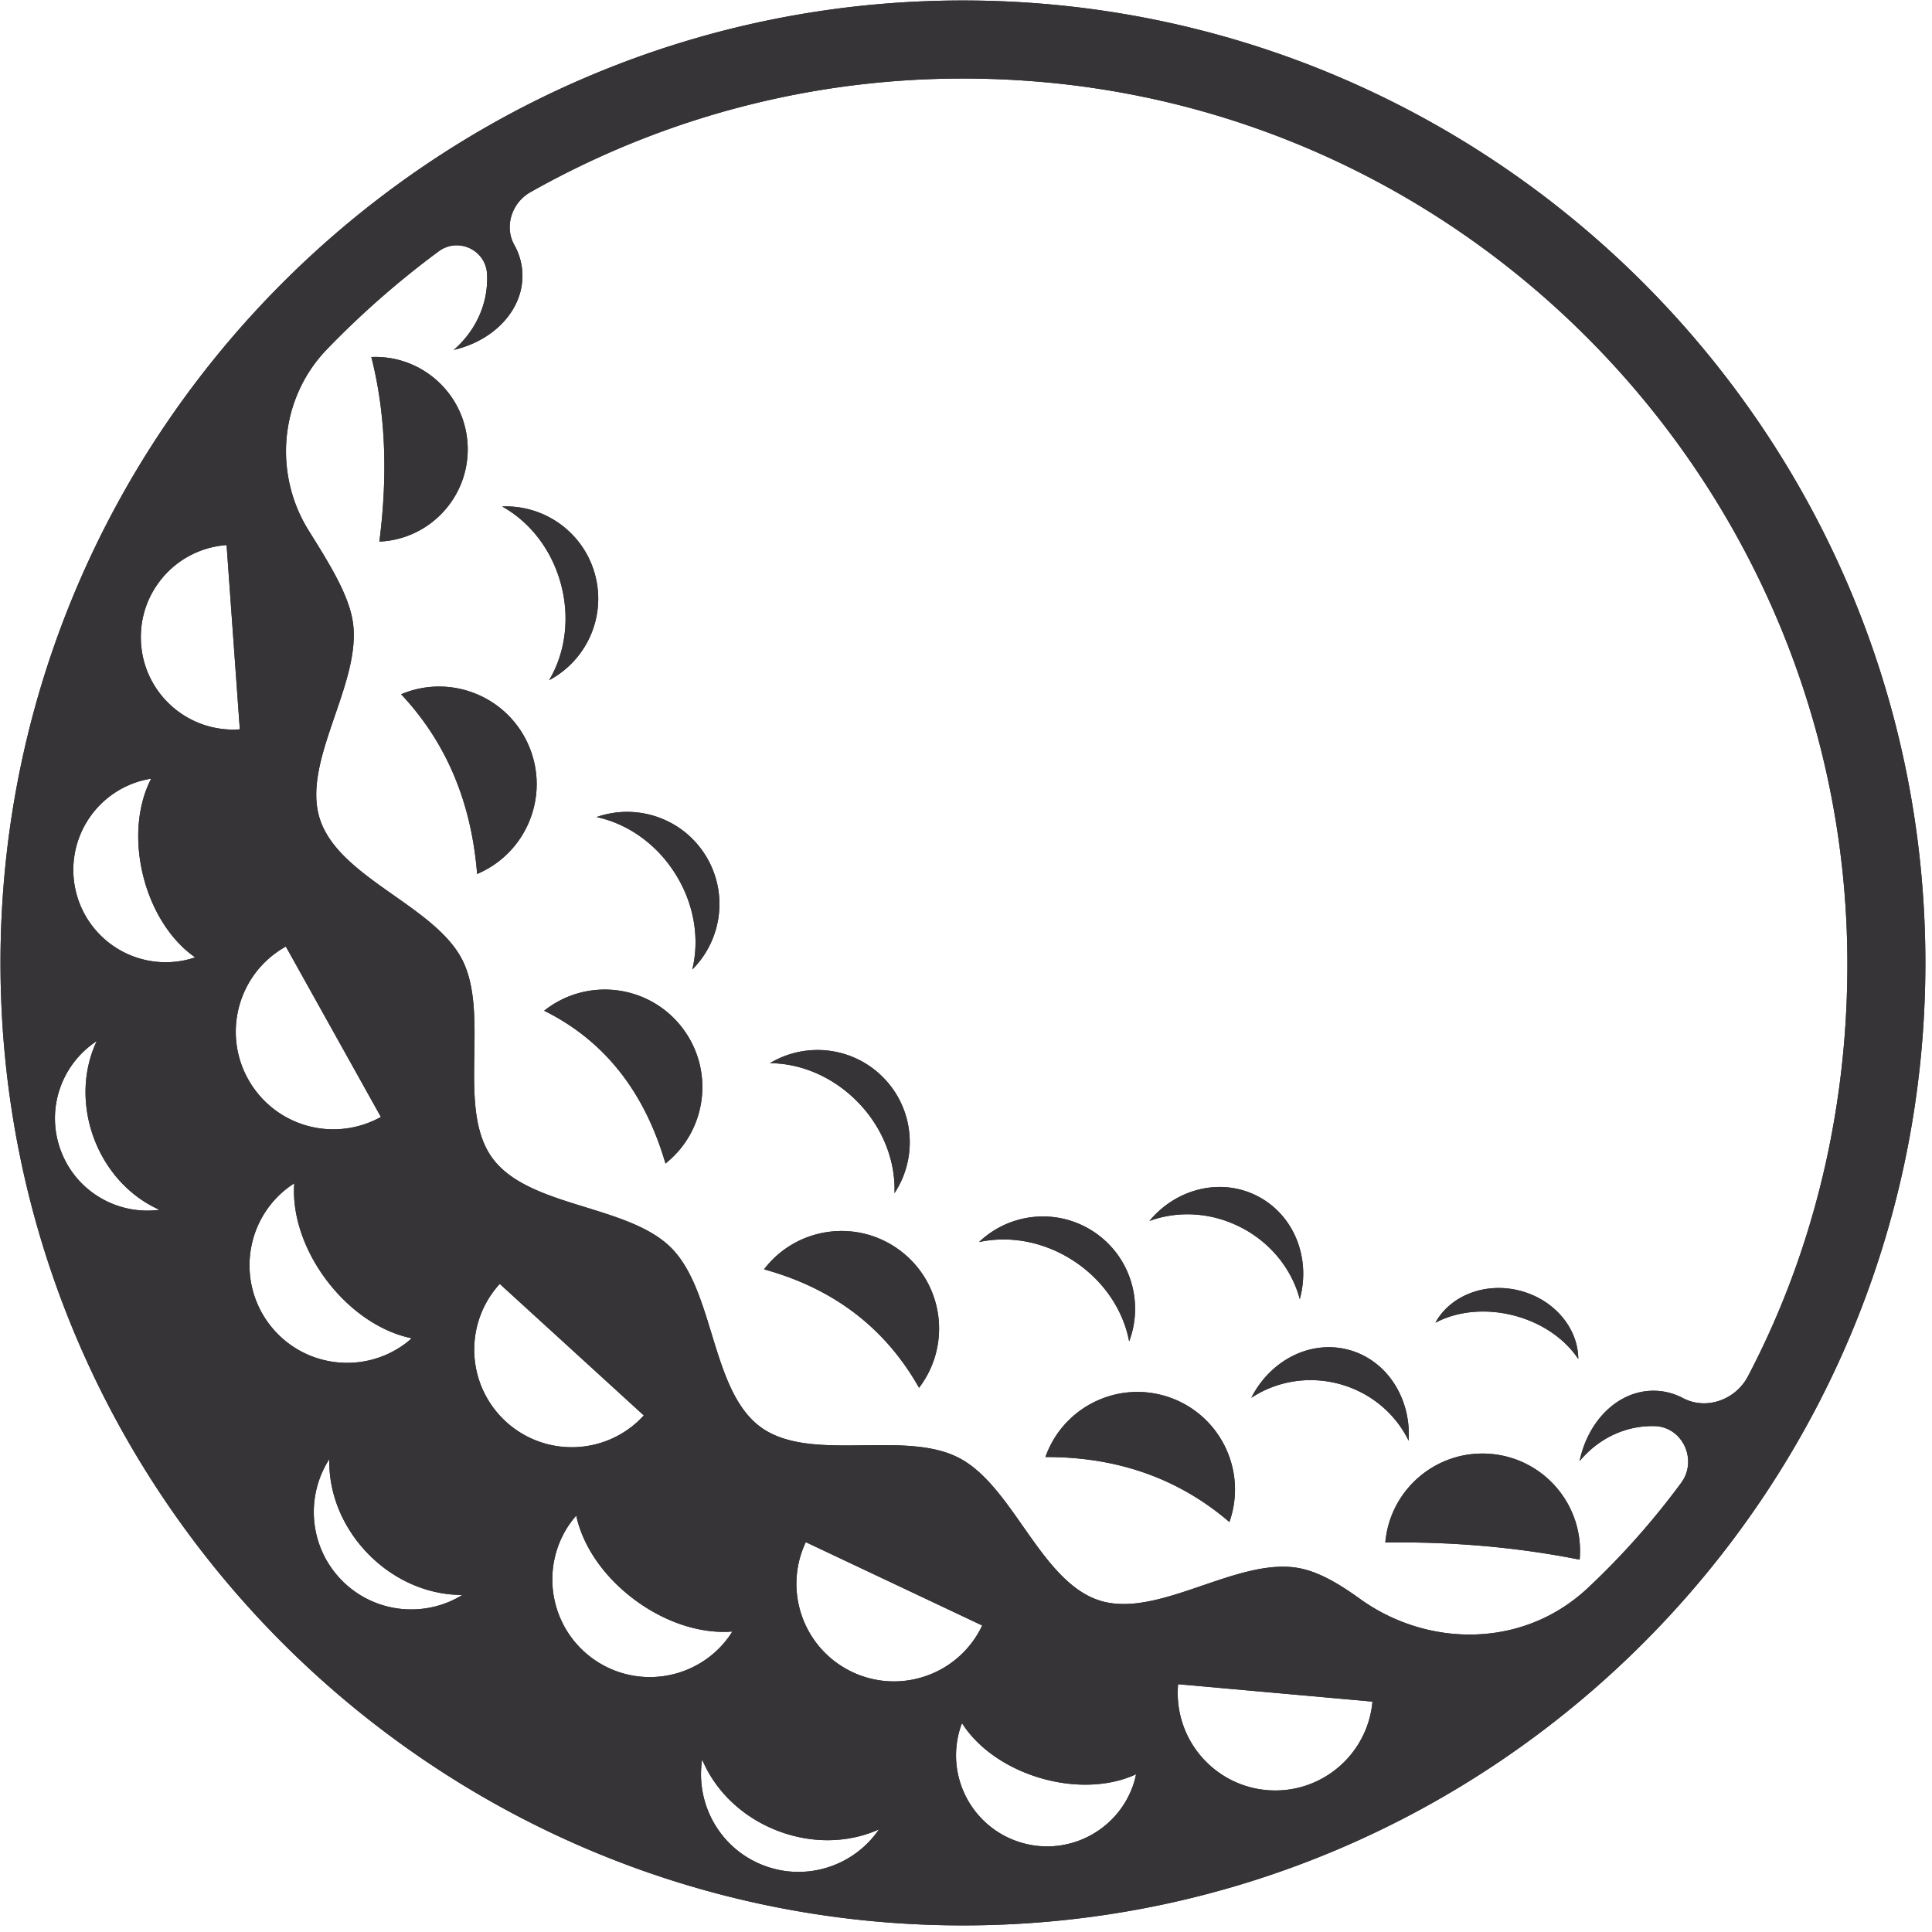 <?xml version="1.0" encoding="UTF-8"?>
<svg data-bbox="0 0.059 236.129 236.132" height="316" viewBox="0 0 236.88 237" width="316" xmlns="http://www.w3.org/2000/svg" data-type="color">
    <g>
        <defs>
            <clipPath id="3c3c0346-8e6f-4407-a848-ed9fa834a93c">
                <path d="M0 .059h236.129V236.19H0Zm0 0"/>
            </clipPath>
        </defs>
        <g clip-path="url(#3c3c0346-8e6f-4407-a848-ed9fa834a93c)">
            <path d="M118.066.059C52.965.059 0 53.023 0 118.125s52.965 118.066 118.066 118.066c65.098 0 118.063-52.964 118.063-118.066S183.168.059 118.066.059M7.395 141.133c-1.883-5.055.082-10.59 4.414-13.422-1.641 3.445-1.891 7.762-.348 11.91s4.555 7.25 8.047 8.785c-5.13.688-10.235-2.219-12.113-7.273m15.664-23.446a11.33 11.33 0 1 1-5.414-22.003c.28-.07.562-.118.843-.164-1.62 3.09-2.093 7.406-.996 11.87 1.098 4.462 3.52 8.067 6.39 10.051-.273.086-.542.176-.823.246m-5.672-37.554a11.6 11.6 0 0 1-.164-2.312 11.2 11.2 0 0 1 2.086-6.216 11.29 11.29 0 0 1 8.426-4.738l1.624 22.602c-5.851.418-10.984-3.68-11.972-9.336m11.547 47.734c-.508-4.633 1.738-9.34 6.07-11.754l11.66 20.903a11.97 11.97 0 0 1-13.191-1.012 12 12 0 0 1-3.09-3.61 11.9 11.9 0 0 1-1.45-4.527m4.046 34.578a11.93 11.93 0 0 1-2.421-7.715q.047-1.155.312-2.273a11.9 11.9 0 0 1 4.414-6.777c.246-.188.5-.352.754-.516-.281 3.676 1.066 8.063 4 11.93s6.793 6.347 10.406 7.07c-.226.2-.453.402-.695.586-5.27 3.992-12.777 2.96-16.77-2.305m8.868 31.399c-3.985-4.07-4.47-10.258-1.508-14.852-.102 4.028 1.512 8.301 4.781 11.64 3.274 3.345 7.516 5.04 11.543 5.02-4.652 2.871-10.828 2.258-14.816-1.808m20.164-19.442a12 12 0 0 1-2.262-2.797c-2.578-4.406-2.125-10.144 1.496-14.109l17.672 16.137c-3.621 3.965-9.297 4.937-13.914 2.77a12 12 0 0 1-2.992-2m11.535 29.645a12 12 0 0 1-3.555-3.234 12 12 0 0 1-1.96-9.887 11.85 11.85 0 0 1 2.023-4.301c.18-.246.379-.477.578-.703.758 3.605 3.277 7.441 7.176 10.332 3.898 2.894 8.296 4.195 11.968 3.883-.16.254-.32.508-.504.754-3.695 4.976-10.515 6.261-15.726 3.156m19.95 24.738c-5.298-2.094-8.259-7.55-7.423-12.95 1.547 3.72 4.758 6.97 9.11 8.688 4.347 1.72 8.91 1.547 12.582-.113-3.082 4.516-8.973 6.469-14.27 4.375m12.132-23.21q-.57-.201-1.133-.466a12.2 12.2 0 0 1-2.074-1.25c-4.457-3.34-6.102-9.457-3.633-14.683l21.64 10.222c-2.648 5.606-9.081 8.2-14.8 6.176m33.48 12.898c-1.738 5.918-7.945 9.308-13.863 7.57-5.922-1.738-9.308-7.945-7.57-13.863.078-.274.18-.535.277-.801 1.832 2.91 5.274 5.457 9.621 6.734s8.617.996 11.73-.465c-.058.274-.117.551-.199.825Zm19.797.898a12 12 0 0 1-3.594.219 11.95 11.95 0 0 1-4.554-1.352 12 12 0 0 1-3.563-2.894 11.94 11.94 0 0 1-2.734-8.742l23.84 2.136c-.48 5.348-4.41 9.559-9.395 10.633m47.489-47.863a7.7 7.7 0 0 0-3.461-.903c-4.418-.09-8.18 3.606-9.22 8.633 2.231-2.691 5.509-4.367 9.134-4.297h.07c3.445.094 5.305 4.188 3.258 6.957a95 95 0 0 1-11.422 12.875 21.7 21.7 0 0 1-3.578 2.72c-7.555 4.577-17.219 3.808-24.39-1.348-2.563-1.844-5.13-3.41-7.766-3.829-7.547-1.18-17.141 6.317-24.239 4.004-7.246-2.363-10.566-14.09-17.254-17.504-6.75-3.464-18.191.684-24.27-3.75-6.112-4.468-5.648-16.644-10.98-21.992-5.328-5.344-17.504-4.914-21.957-11.039-4.418-6.097-.238-17.523-3.668-24.289-3.414-6.687-15.129-10.039-17.472-17.281-2.301-7.117 5.215-16.676 4.035-24.238-.535-3.387-2.973-7.239-5.41-11.149-4.395-7.058-3.524-16.254 2.246-22.234a109.6 109.6 0 0 1 13.707-12.012c2.39-1.766 5.793-.172 5.93 2.8l.003.063c.157 3.621-1.445 6.934-4.086 9.227 5-1.152 8.61-5.004 8.418-9.414a7.75 7.75 0 0 0-.992-3.465c-1.265-2.273-.293-5.188 1.973-6.465 18.219-10.285 39.668-15.473 62.437-13.547C183 14.734 226.113 61.63 226.555 117.387c.148 18.492-4.157 36.14-12.192 51.445-1.511 2.883-5.09 4.191-7.968 2.676M46.477 66.438c1.062-8.29.746-15.844-.985-22.641 6.25-.27 11.54 4.574 11.813 10.828.27 6.25-4.575 11.54-10.828 11.813M64.828 91.53c2.574 6.086-.273 13.106-6.36 15.68-.679-8.555-3.628-15.98-9.32-22.043 6.086-2.574 13.106.273 15.68 6.363m18.676 34.383c4.11 5.176 3.246 12.703-1.93 16.816-2.523-8.652-7.367-15.02-14.883-18.742 5.176-4.113 12.704-3.246 16.813 1.926m29.176 44.328c-4.051-7.18-10.29-12.125-19.016-14.531 4.012-5.254 11.523-6.258 16.774-2.242 5.25 4.011 6.253 11.523 2.242 16.773m38.07 16.465c-6.14-5.266-13.625-8-22.566-7.973 2.203-6.23 9.039-9.5 15.27-7.297s9.5 9.04 7.296 15.27m42.969 4.617c-7.797-1.55-15.75-2.219-23.84-2.101.578-6.582 6.387-11.45 12.969-10.868 6.586.579 11.449 6.387 10.87 12.97M61.535 62.13c5.168-.215 9.988 3.148 11.395 8.351 1.41 5.207-1.055 10.54-5.63 12.961 1.95-3.277 2.598-7.55 1.442-11.824-1.156-4.273-3.87-7.64-7.207-9.488m24.926 42.762c2.867 4.566 2.07 10.386-1.598 14.039.907-3.707.278-7.985-2.074-11.73-2.355-3.75-5.937-6.177-9.668-6.97 4.883-1.714 10.473.094 13.34 4.66m18.8 30.402c-3.062-3.195-7.058-4.848-10.87-4.871 4.433-2.668 10.273-2.024 14.004 1.867 3.734 3.895 4.128 9.758 1.273 14.074.14-3.812-1.34-7.875-4.402-11.07Zm26.458 19.43c-3.692-2.442-7.953-3.172-11.68-2.356 3.738-3.578 9.574-4.238 14.074-1.262 4.496 2.977 6.172 8.606 4.34 13.446-.703-3.75-3.043-7.383-6.734-9.828m32.547 15.058c-3.871-1.054-7.786-.316-10.828 1.692 2.328-4.598 7.253-7.164 11.968-5.88 4.715 1.286 7.66 5.997 7.332 11.141-1.601-3.277-4.601-5.898-8.472-6.953m11.754-7.52c1.804-3.296 6.05-5.023 10.332-3.937 4.28 1.09 7.183 4.633 7.195 8.39-1.621-2.448-4.453-4.464-7.969-5.355-3.512-.894-6.96-.476-9.558.903m-23.79-11.663c-3.699-1.922-7.808-2.098-11.289-.82 3.286-3.981 8.786-5.372 13.29-3.032 4.503 2.344 6.527 7.649 5.152 12.621-.953-3.582-3.457-6.847-7.153-8.77m0 0" fill="#363436" data-color="1"/>
            <path d="M118.066.059C52.965.059 0 53.023 0 118.125s52.965 118.066 118.066 118.066c65.098 0 118.063-52.964 118.063-118.066S183.168.059 118.066.059M7.395 141.133c-1.883-5.055.082-10.59 4.414-13.422-1.641 3.445-1.891 7.762-.348 11.91s4.555 7.25 8.047 8.785c-5.13.688-10.235-2.219-12.113-7.273m15.664-23.446a11.33 11.33 0 1 1-5.414-22.003c.28-.07.562-.118.843-.164-1.62 3.09-2.093 7.406-.996 11.87 1.098 4.462 3.52 8.067 6.39 10.051-.273.086-.542.176-.823.246m-5.672-37.554a11.6 11.6 0 0 1-.164-2.312 11.2 11.2 0 0 1 2.086-6.216 11.29 11.29 0 0 1 8.426-4.738l1.624 22.602c-5.851.418-10.984-3.68-11.972-9.336m11.547 47.734c-.508-4.633 1.738-9.34 6.07-11.754l11.66 20.903a11.97 11.97 0 0 1-13.191-1.012 12 12 0 0 1-3.09-3.61 11.9 11.9 0 0 1-1.45-4.527m4.046 34.578a11.93 11.93 0 0 1-2.421-7.715q.047-1.155.312-2.273a11.9 11.9 0 0 1 4.414-6.777c.246-.188.5-.352.754-.516-.281 3.676 1.066 8.063 4 11.93s6.793 6.347 10.406 7.07c-.226.2-.453.402-.695.586-5.27 3.992-12.777 2.96-16.77-2.305m8.868 31.399c-3.985-4.07-4.47-10.258-1.508-14.852-.102 4.028 1.512 8.301 4.781 11.64 3.274 3.345 7.516 5.04 11.543 5.02-4.652 2.871-10.828 2.258-14.816-1.808m20.164-19.442a12 12 0 0 1-2.262-2.797c-2.578-4.406-2.125-10.144 1.496-14.109l17.672 16.137c-3.621 3.965-9.297 4.937-13.914 2.77a12 12 0 0 1-2.992-2m11.535 29.645a12 12 0 0 1-3.555-3.234 12 12 0 0 1-1.96-9.887 11.85 11.85 0 0 1 2.023-4.301c.18-.246.379-.477.578-.703.758 3.605 3.277 7.441 7.176 10.332 3.898 2.894 8.296 4.195 11.968 3.883-.16.254-.32.508-.504.754-3.695 4.976-10.515 6.261-15.726 3.156m19.95 24.738c-5.298-2.094-8.259-7.55-7.423-12.95 1.547 3.72 4.758 6.97 9.11 8.688 4.347 1.72 8.91 1.547 12.582-.113-3.082 4.516-8.973 6.469-14.27 4.375m12.132-23.21q-.57-.201-1.133-.466a12.2 12.2 0 0 1-2.074-1.25c-4.457-3.34-6.102-9.457-3.633-14.683l21.64 10.222c-2.648 5.606-9.081 8.2-14.8 6.176m33.48 12.898c-1.738 5.918-7.945 9.308-13.863 7.57-5.922-1.738-9.308-7.945-7.57-13.863.078-.274.18-.535.277-.801 1.832 2.91 5.274 5.457 9.621 6.734s8.617.996 11.73-.465c-.058.274-.117.551-.199.825Zm19.797.898a12 12 0 0 1-3.594.219 11.95 11.95 0 0 1-4.554-1.352 12 12 0 0 1-3.563-2.894 11.94 11.94 0 0 1-2.734-8.742l23.84 2.136c-.48 5.348-4.41 9.559-9.395 10.633m47.489-47.863a7.7 7.7 0 0 0-3.461-.903c-4.418-.09-8.18 3.606-9.22 8.633 2.231-2.691 5.509-4.367 9.134-4.297h.07c3.445.094 5.305 4.188 3.258 6.957a95 95 0 0 1-11.422 12.875 21.7 21.7 0 0 1-3.578 2.72c-7.555 4.577-17.219 3.808-24.39-1.348-2.563-1.844-5.13-3.41-7.766-3.829-7.547-1.18-17.141 6.317-24.239 4.004-7.246-2.363-10.566-14.09-17.254-17.504-6.75-3.464-18.191.684-24.27-3.75-6.112-4.468-5.648-16.644-10.98-21.992-5.328-5.344-17.504-4.914-21.957-11.039-4.418-6.097-.238-17.523-3.668-24.289-3.414-6.687-15.129-10.039-17.472-17.281-2.301-7.117 5.215-16.676 4.035-24.238-.535-3.387-2.973-7.239-5.41-11.149-4.395-7.058-3.524-16.254 2.246-22.234a109.6 109.6 0 0 1 13.707-12.012c2.39-1.766 5.793-.172 5.93 2.8l.003.063c.157 3.621-1.445 6.934-4.086 9.227 5-1.152 8.61-5.004 8.418-9.414a7.75 7.75 0 0 0-.992-3.465c-1.265-2.273-.293-5.188 1.973-6.465 18.219-10.285 39.668-15.473 62.437-13.547C183 14.734 226.113 61.63 226.555 117.387c.148 18.492-4.157 36.14-12.192 51.445-1.511 2.883-5.09 4.191-7.968 2.676M46.477 66.438c1.062-8.29.746-15.844-.985-22.641 6.25-.27 11.54 4.574 11.813 10.828.27 6.25-4.575 11.54-10.828 11.813M64.828 91.53c2.574 6.086-.273 13.106-6.36 15.68-.679-8.555-3.628-15.98-9.32-22.043 6.086-2.574 13.106.273 15.68 6.363m18.676 34.383c4.11 5.176 3.246 12.703-1.93 16.816-2.523-8.652-7.367-15.02-14.883-18.742 5.176-4.113 12.704-3.246 16.813 1.926m29.176 44.328c-4.051-7.18-10.29-12.125-19.016-14.531 4.012-5.254 11.523-6.258 16.774-2.242 5.25 4.011 6.253 11.523 2.242 16.773m38.07 16.465c-6.14-5.266-13.625-8-22.566-7.973 2.203-6.23 9.039-9.5 15.27-7.297s9.5 9.04 7.296 15.27m42.969 4.617c-7.797-1.55-15.75-2.219-23.84-2.101.578-6.582 6.387-11.45 12.969-10.868 6.586.579 11.449 6.387 10.87 12.97M61.535 62.13c5.168-.215 9.988 3.148 11.395 8.351 1.41 5.207-1.055 10.54-5.63 12.961 1.95-3.277 2.598-7.55 1.442-11.824-1.156-4.273-3.87-7.64-7.207-9.488m24.926 42.762c2.867 4.566 2.07 10.386-1.598 14.039.907-3.707.278-7.985-2.074-11.73-2.355-3.75-5.937-6.177-9.668-6.97 4.883-1.714 10.473.094 13.34 4.66m18.8 30.402c-3.062-3.195-7.058-4.848-10.87-4.871 4.433-2.668 10.273-2.024 14.004 1.867 3.734 3.895 4.128 9.758 1.273 14.074.14-3.812-1.34-7.875-4.402-11.07Zm26.458 19.43c-3.692-2.442-7.953-3.172-11.68-2.356 3.738-3.578 9.574-4.238 14.074-1.262 4.496 2.977 6.172 8.606 4.34 13.446-.703-3.75-3.043-7.383-6.734-9.828m32.547 15.058c-3.871-1.054-7.786-.316-10.828 1.692 2.328-4.598 7.253-7.164 11.968-5.88 4.715 1.286 7.66 5.997 7.332 11.141-1.601-3.277-4.601-5.898-8.472-6.953m11.754-7.52c1.804-3.296 6.05-5.023 10.332-3.937 4.28 1.09 7.183 4.633 7.195 8.39-1.621-2.448-4.453-4.464-7.969-5.355-3.512-.894-6.96-.476-9.558.903m-23.79-11.663c-3.699-1.922-7.808-2.098-11.289-.82 3.286-3.981 8.786-5.372 13.29-3.032 4.503 2.344 6.527 7.649 5.152 12.621-.953-3.582-3.457-6.847-7.153-8.77m0 0" fill="#363436" data-color="1"/>
        </g>
    </g>
</svg>
